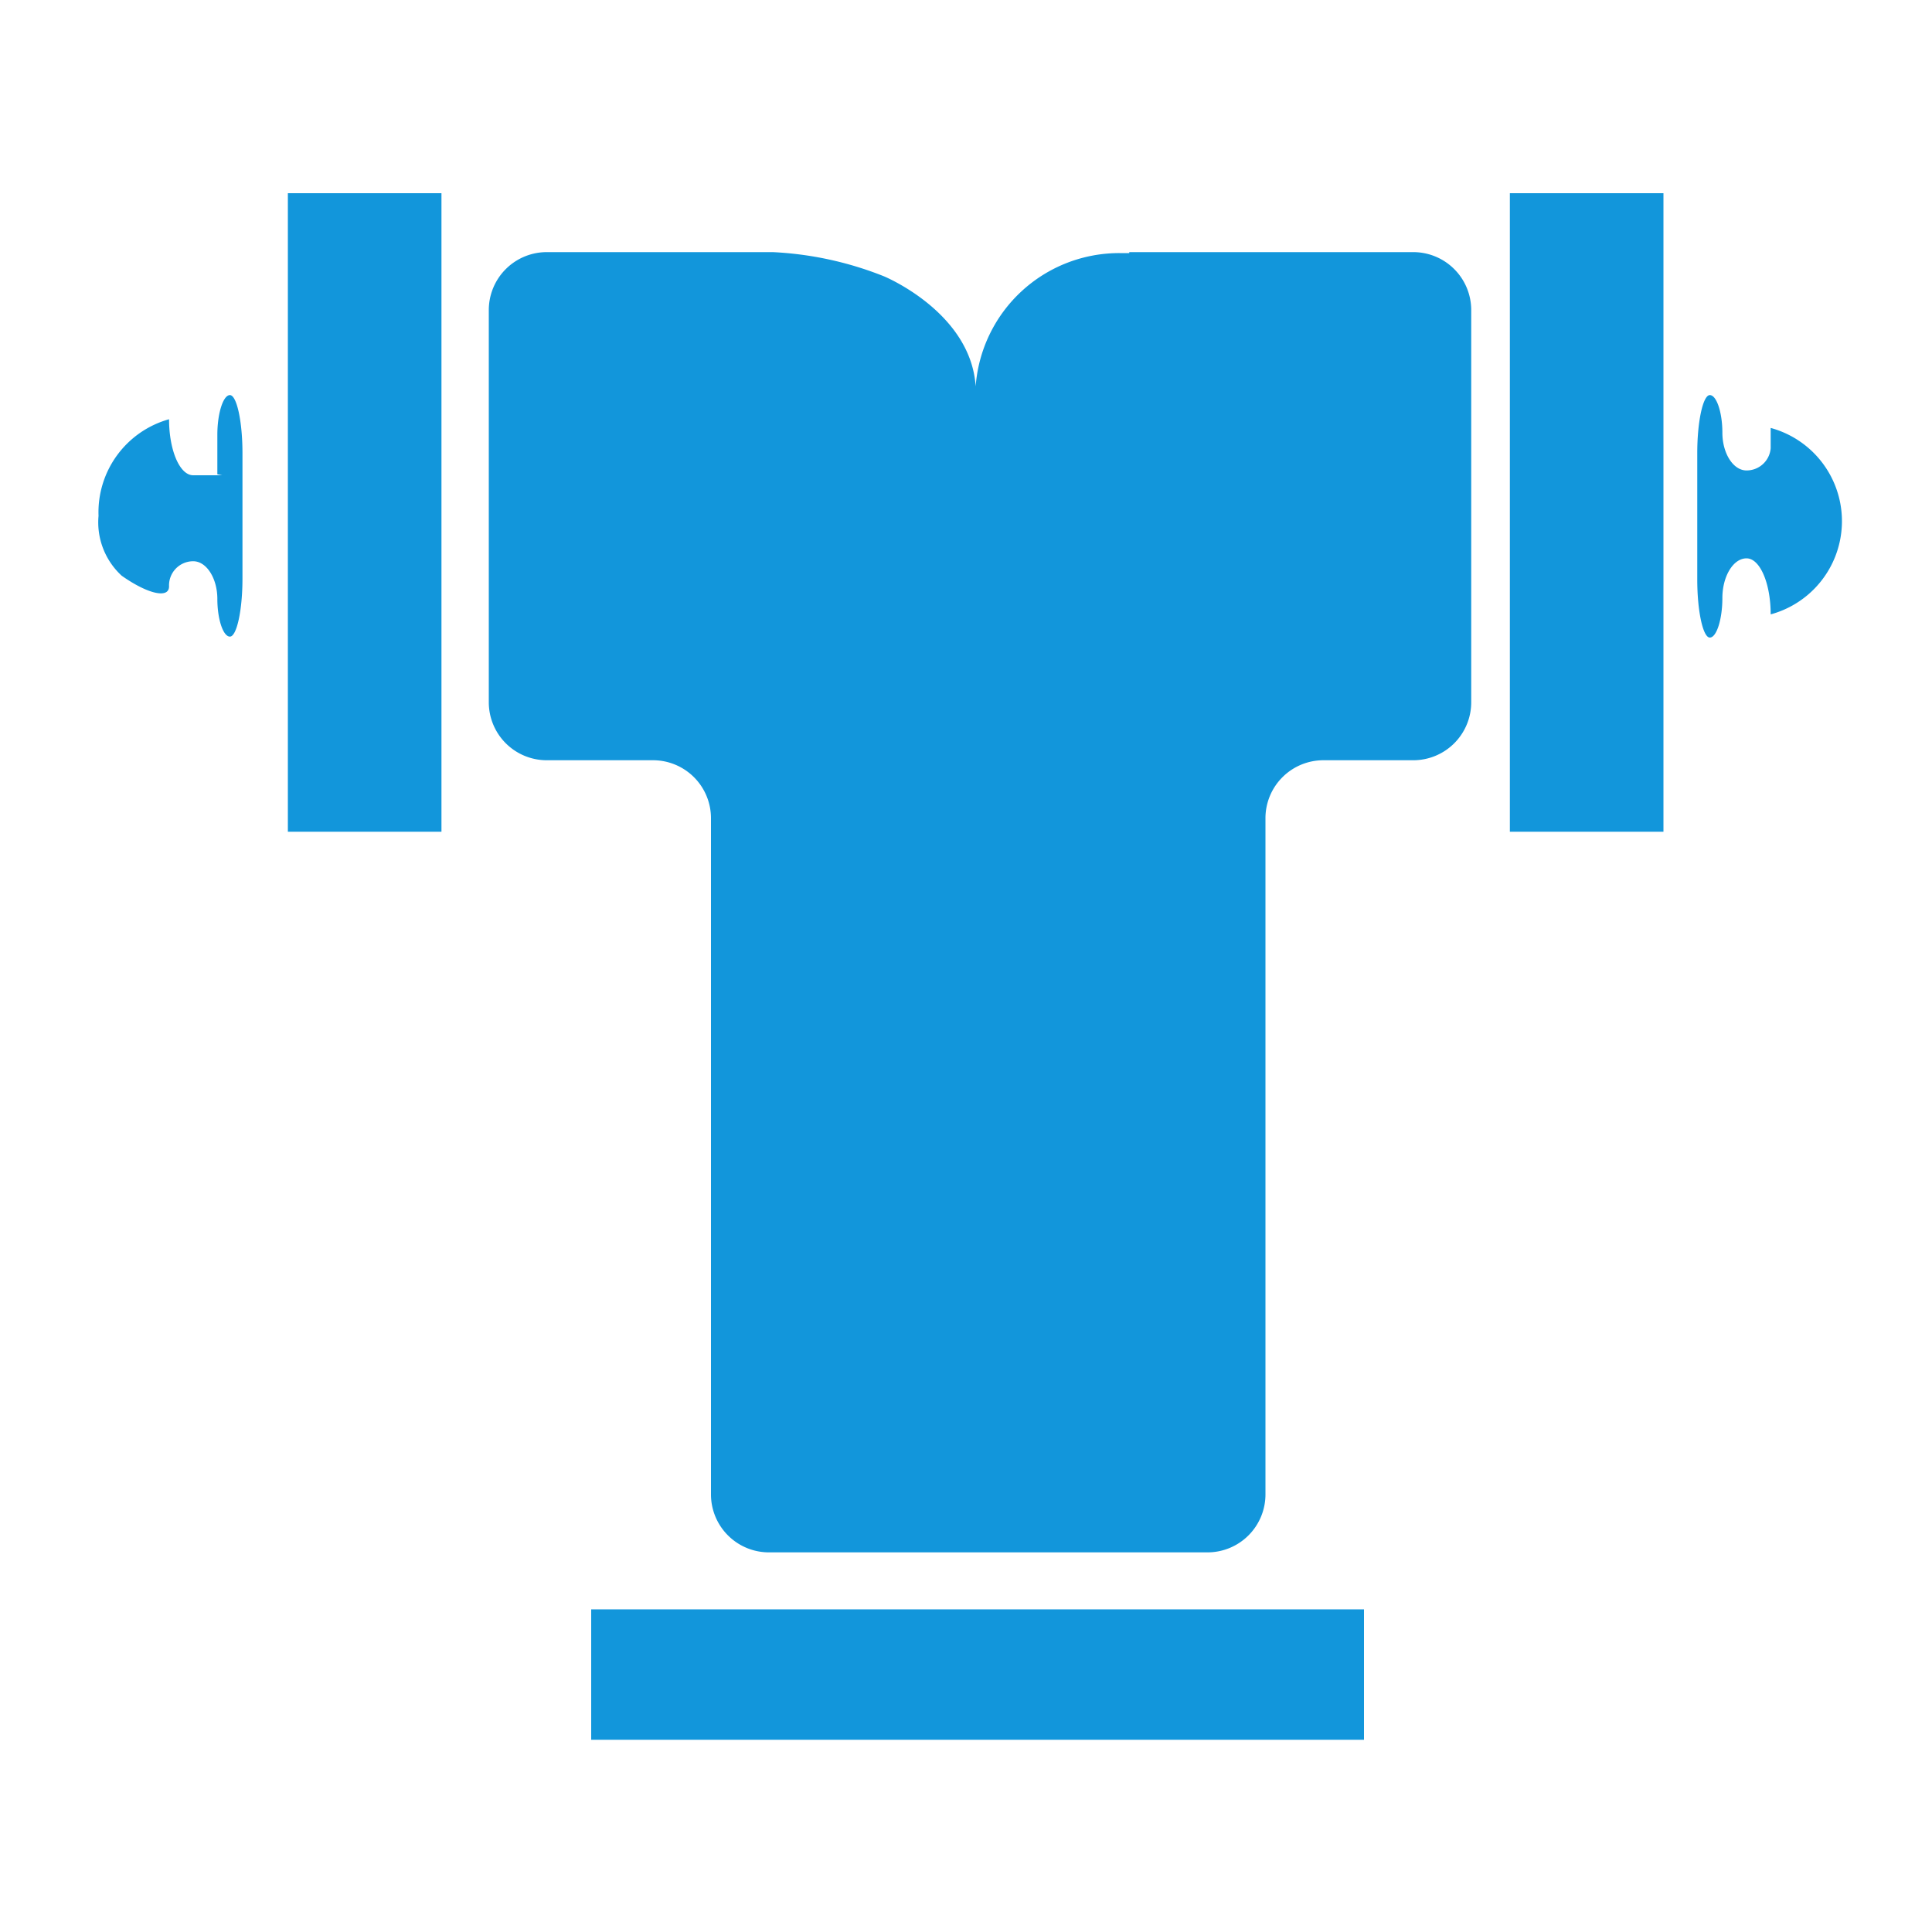 <?xml version="1.0" standalone="no"?><!DOCTYPE svg PUBLIC "-//W3C//DTD SVG 1.1//EN" "http://www.w3.org/Graphics/SVG/1.1/DTD/svg11.dtd"><svg t="1599815990002" class="icon" viewBox="0 0 1024 1024" version="1.1" xmlns="http://www.w3.org/2000/svg" p-id="11427" xmlns:xlink="http://www.w3.org/1999/xlink" width="200" height="200"><defs><style type="text/css"></style></defs><path d="M598.528 134.144h-5.12A76.288 76.288 0 0 0 517.12 204.8c-2.56-39.424-48.64-58.368-48.64-58.368A182.272 182.272 0 0 0 409.6 133.632H289.792a30.72 30.72 0 0 0-30.72 30.72v207.872a30.72 30.72 0 0 0 30.72 30.72h56.32a30.72 30.72 0 0 1 30.72 30.72v358.4a30.72 30.72 0 0 0 30.72 30.72h232.448a30.72 30.72 0 0 0 30.72-30.72v-358.4a30.72 30.72 0 0 1 30.72-30.72h47.616a30.72 30.72 0 0 0 30.72-30.72V164.352a30.72 30.72 0 0 0-30.72-30.72h-150.528" p-id="11428" fill="#1296db"></path><path d="M152.576 102.4l81.408 0 0 338.432-81.408 0 0-338.432Z" p-id="11429" fill="#1296db"></path><path d="M800.256 102.4l81.408 0 0 338.432-81.408 0 0-338.432Z" p-id="11430" fill="#1296db"></path><path d="M313.344 852.992l409.6 0 0 69.12-409.6 0 0-69.12Z" p-id="11431" fill="#1296db"></path><path d="M117.76 251.904H102.4c-7.168 0-12.8-13.312-12.8-29.696a51.2 51.2 0 0 0-37.376 51.2 38.4 38.4 0 0 0 12.288 31.744c13.824 9.728 25.088 12.288 25.088 5.632A12.8 12.8 0 0 1 102.4 297.472c7.168 0 12.8 9.216 12.8 19.968s3.072 19.968 6.656 19.968 6.656-13.824 6.656-30.72v-66.56c0-16.896-3.072-30.72-6.656-30.72s-6.656 9.728-6.656 20.992v20.992M938.496 225.792v11.776a12.8 12.8 0 0 1-12.8 11.776c-7.168 0-12.8-9.216-12.8-19.968s-3.072-19.968-6.656-19.968-6.656 13.824-6.656 30.72V307.2c0 16.896 3.072 30.72 6.656 30.72s6.656-9.728 6.656-20.992 5.632-20.992 12.8-20.992 12.8 13.312 12.8 29.696a51.2 51.2 0 0 0 0-98.816" p-id="11432" fill="#1296db"></path></svg>